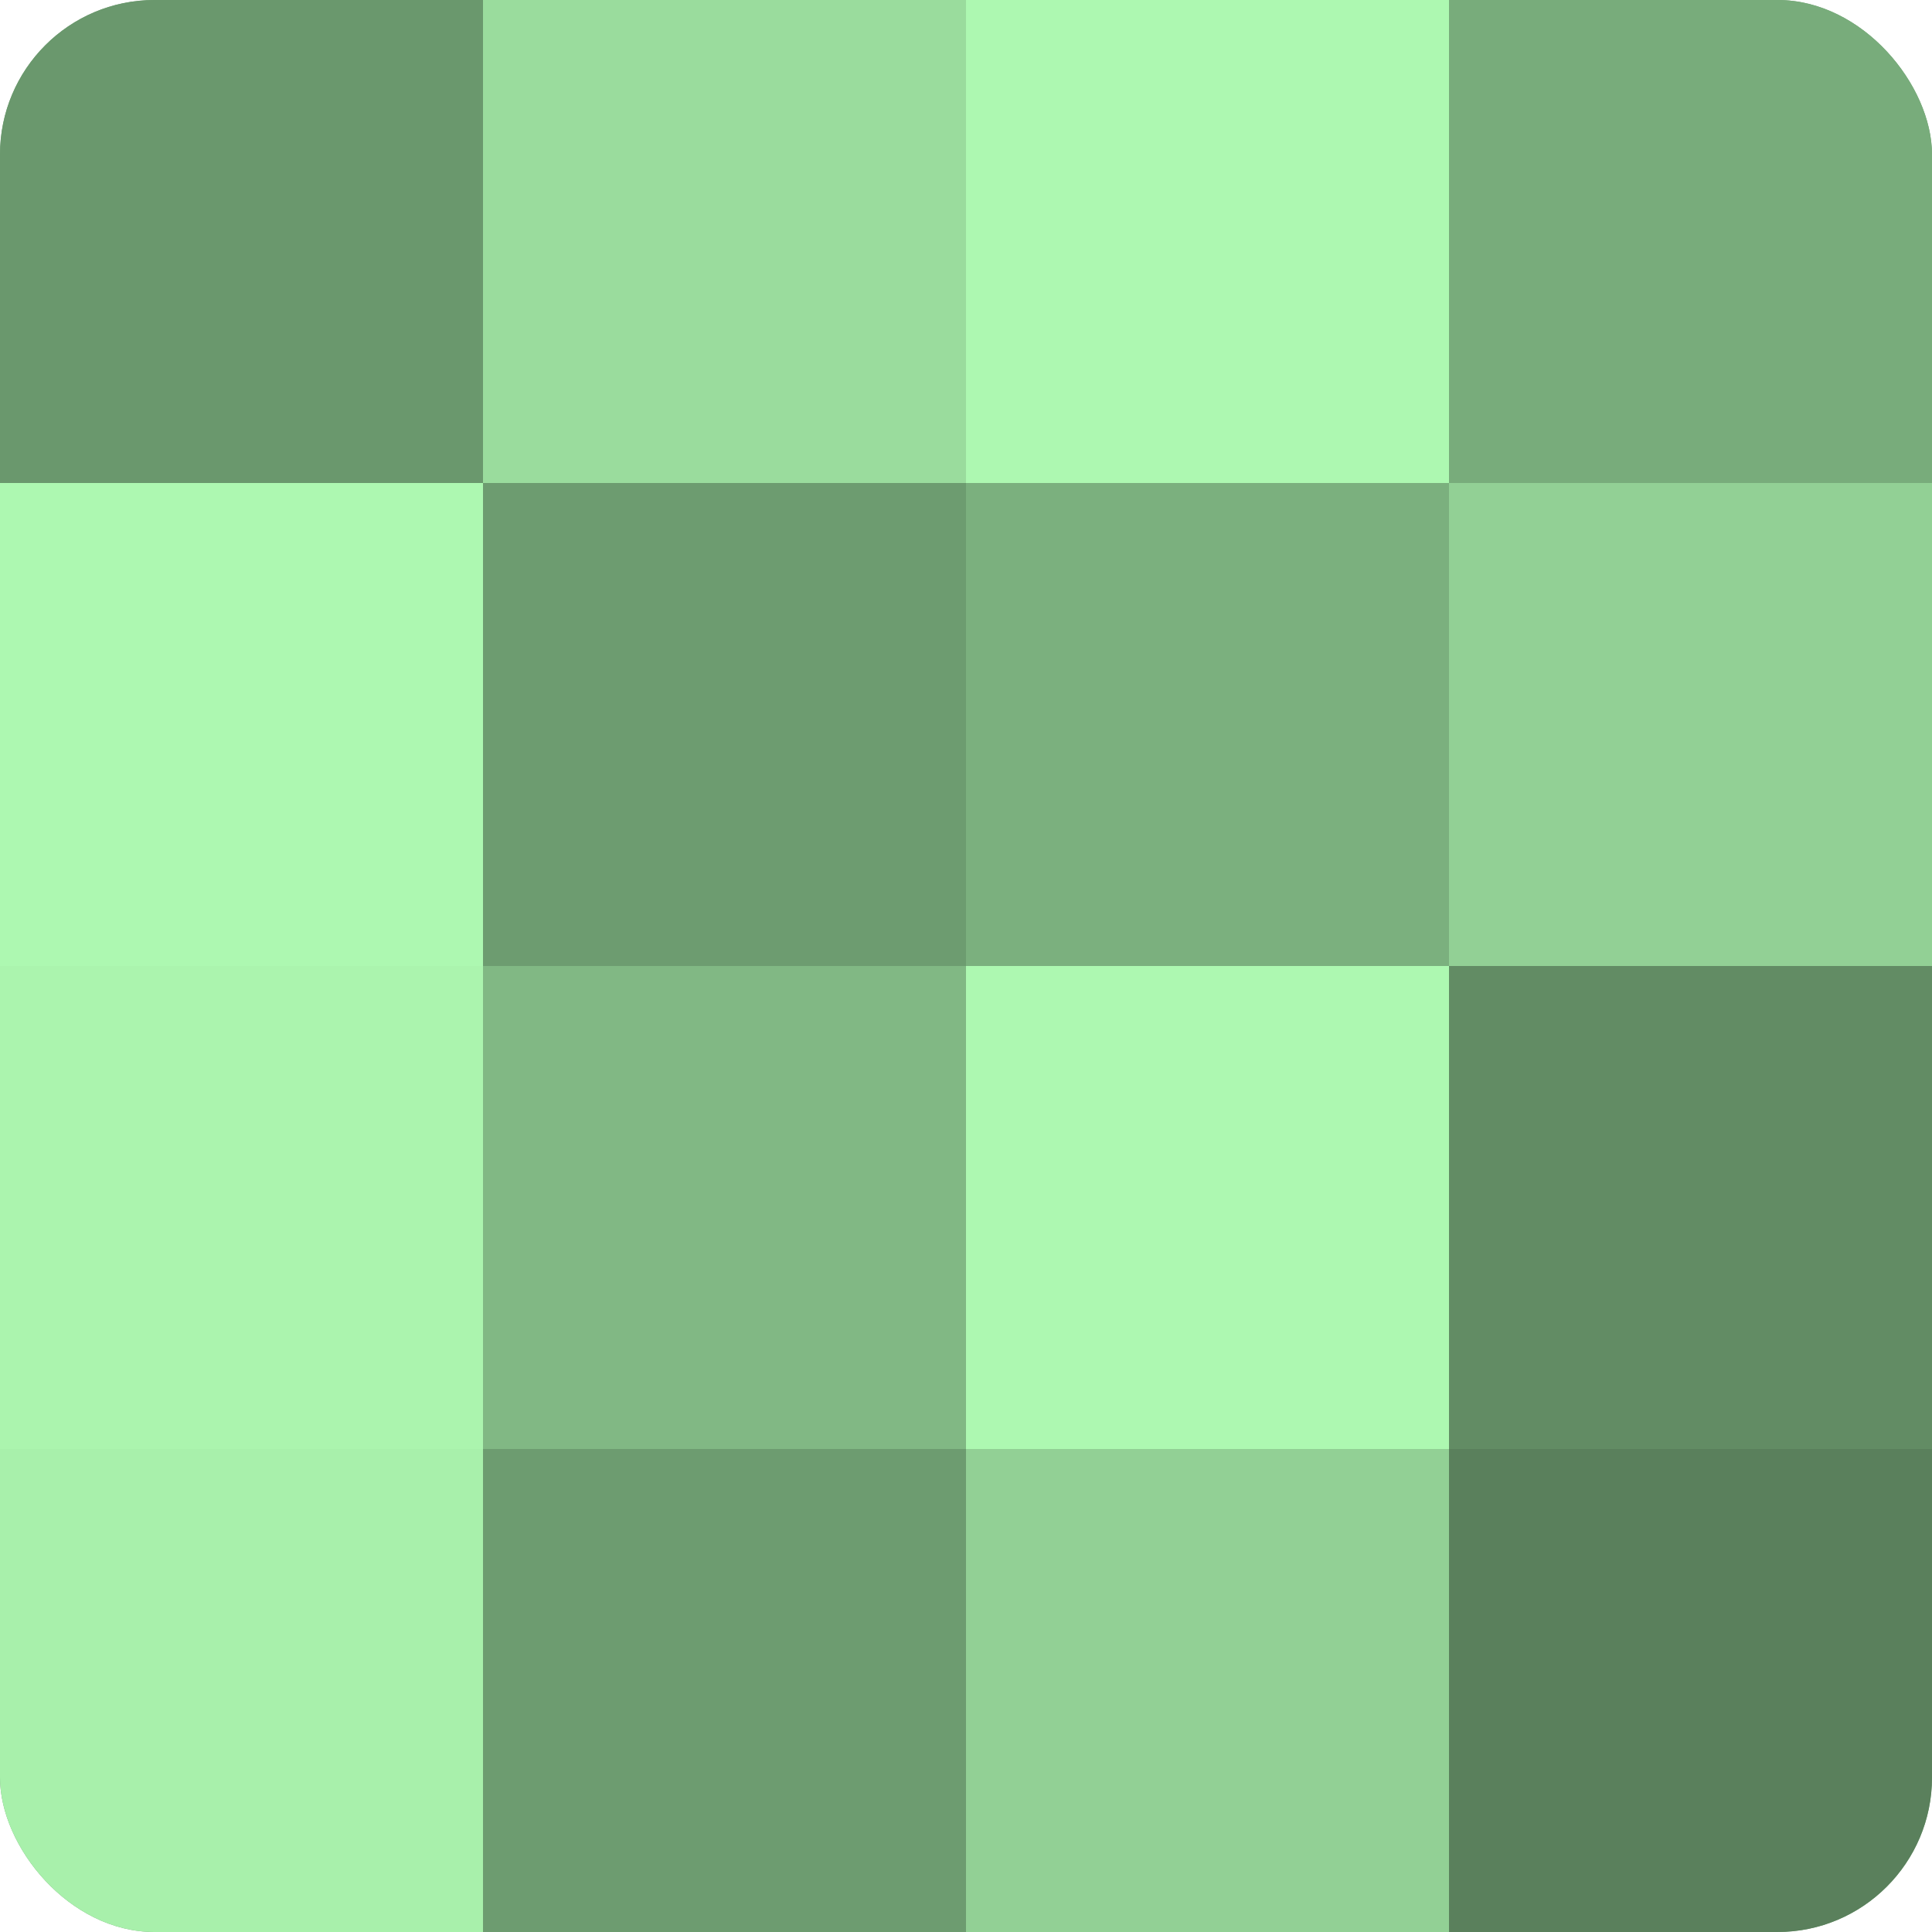 <?xml version="1.0" encoding="UTF-8"?>
<svg xmlns="http://www.w3.org/2000/svg" width="60" height="60" viewBox="0 0 100 100" preserveAspectRatio="xMidYMid meet"><defs><clipPath id="c" width="100" height="100"><rect width="100" height="100" rx="8" ry="8"/></clipPath></defs><g clip-path="url(#c)"><rect width="100" height="100" fill="#70a072"/><rect width="25" height="25" fill="#6a986d"/><rect y="25" width="25" height="25" fill="#adf8b1"/><rect y="50" width="25" height="25" fill="#abf4ae"/><rect y="75" width="25" height="25" fill="#a8f0ab"/><rect x="25" width="25" height="25" fill="#9adc9d"/><rect x="25" y="25" width="25" height="25" fill="#6d9c70"/><rect x="25" y="50" width="25" height="25" fill="#81b884"/><rect x="25" y="75" width="25" height="25" fill="#6d9c70"/><rect x="50" width="25" height="25" fill="#adf8b1"/><rect x="50" y="25" width="25" height="25" fill="#7bb07e"/><rect x="50" y="50" width="25" height="25" fill="#adf8b1"/><rect x="50" y="75" width="25" height="25" fill="#92d095"/><rect x="75" width="25" height="25" fill="#78ac7b"/><rect x="75" y="25" width="25" height="25" fill="#92d095"/><rect x="75" y="50" width="25" height="25" fill="#628c64"/><rect x="75" y="75" width="25" height="25" fill="#5a805c"/></g></svg>
